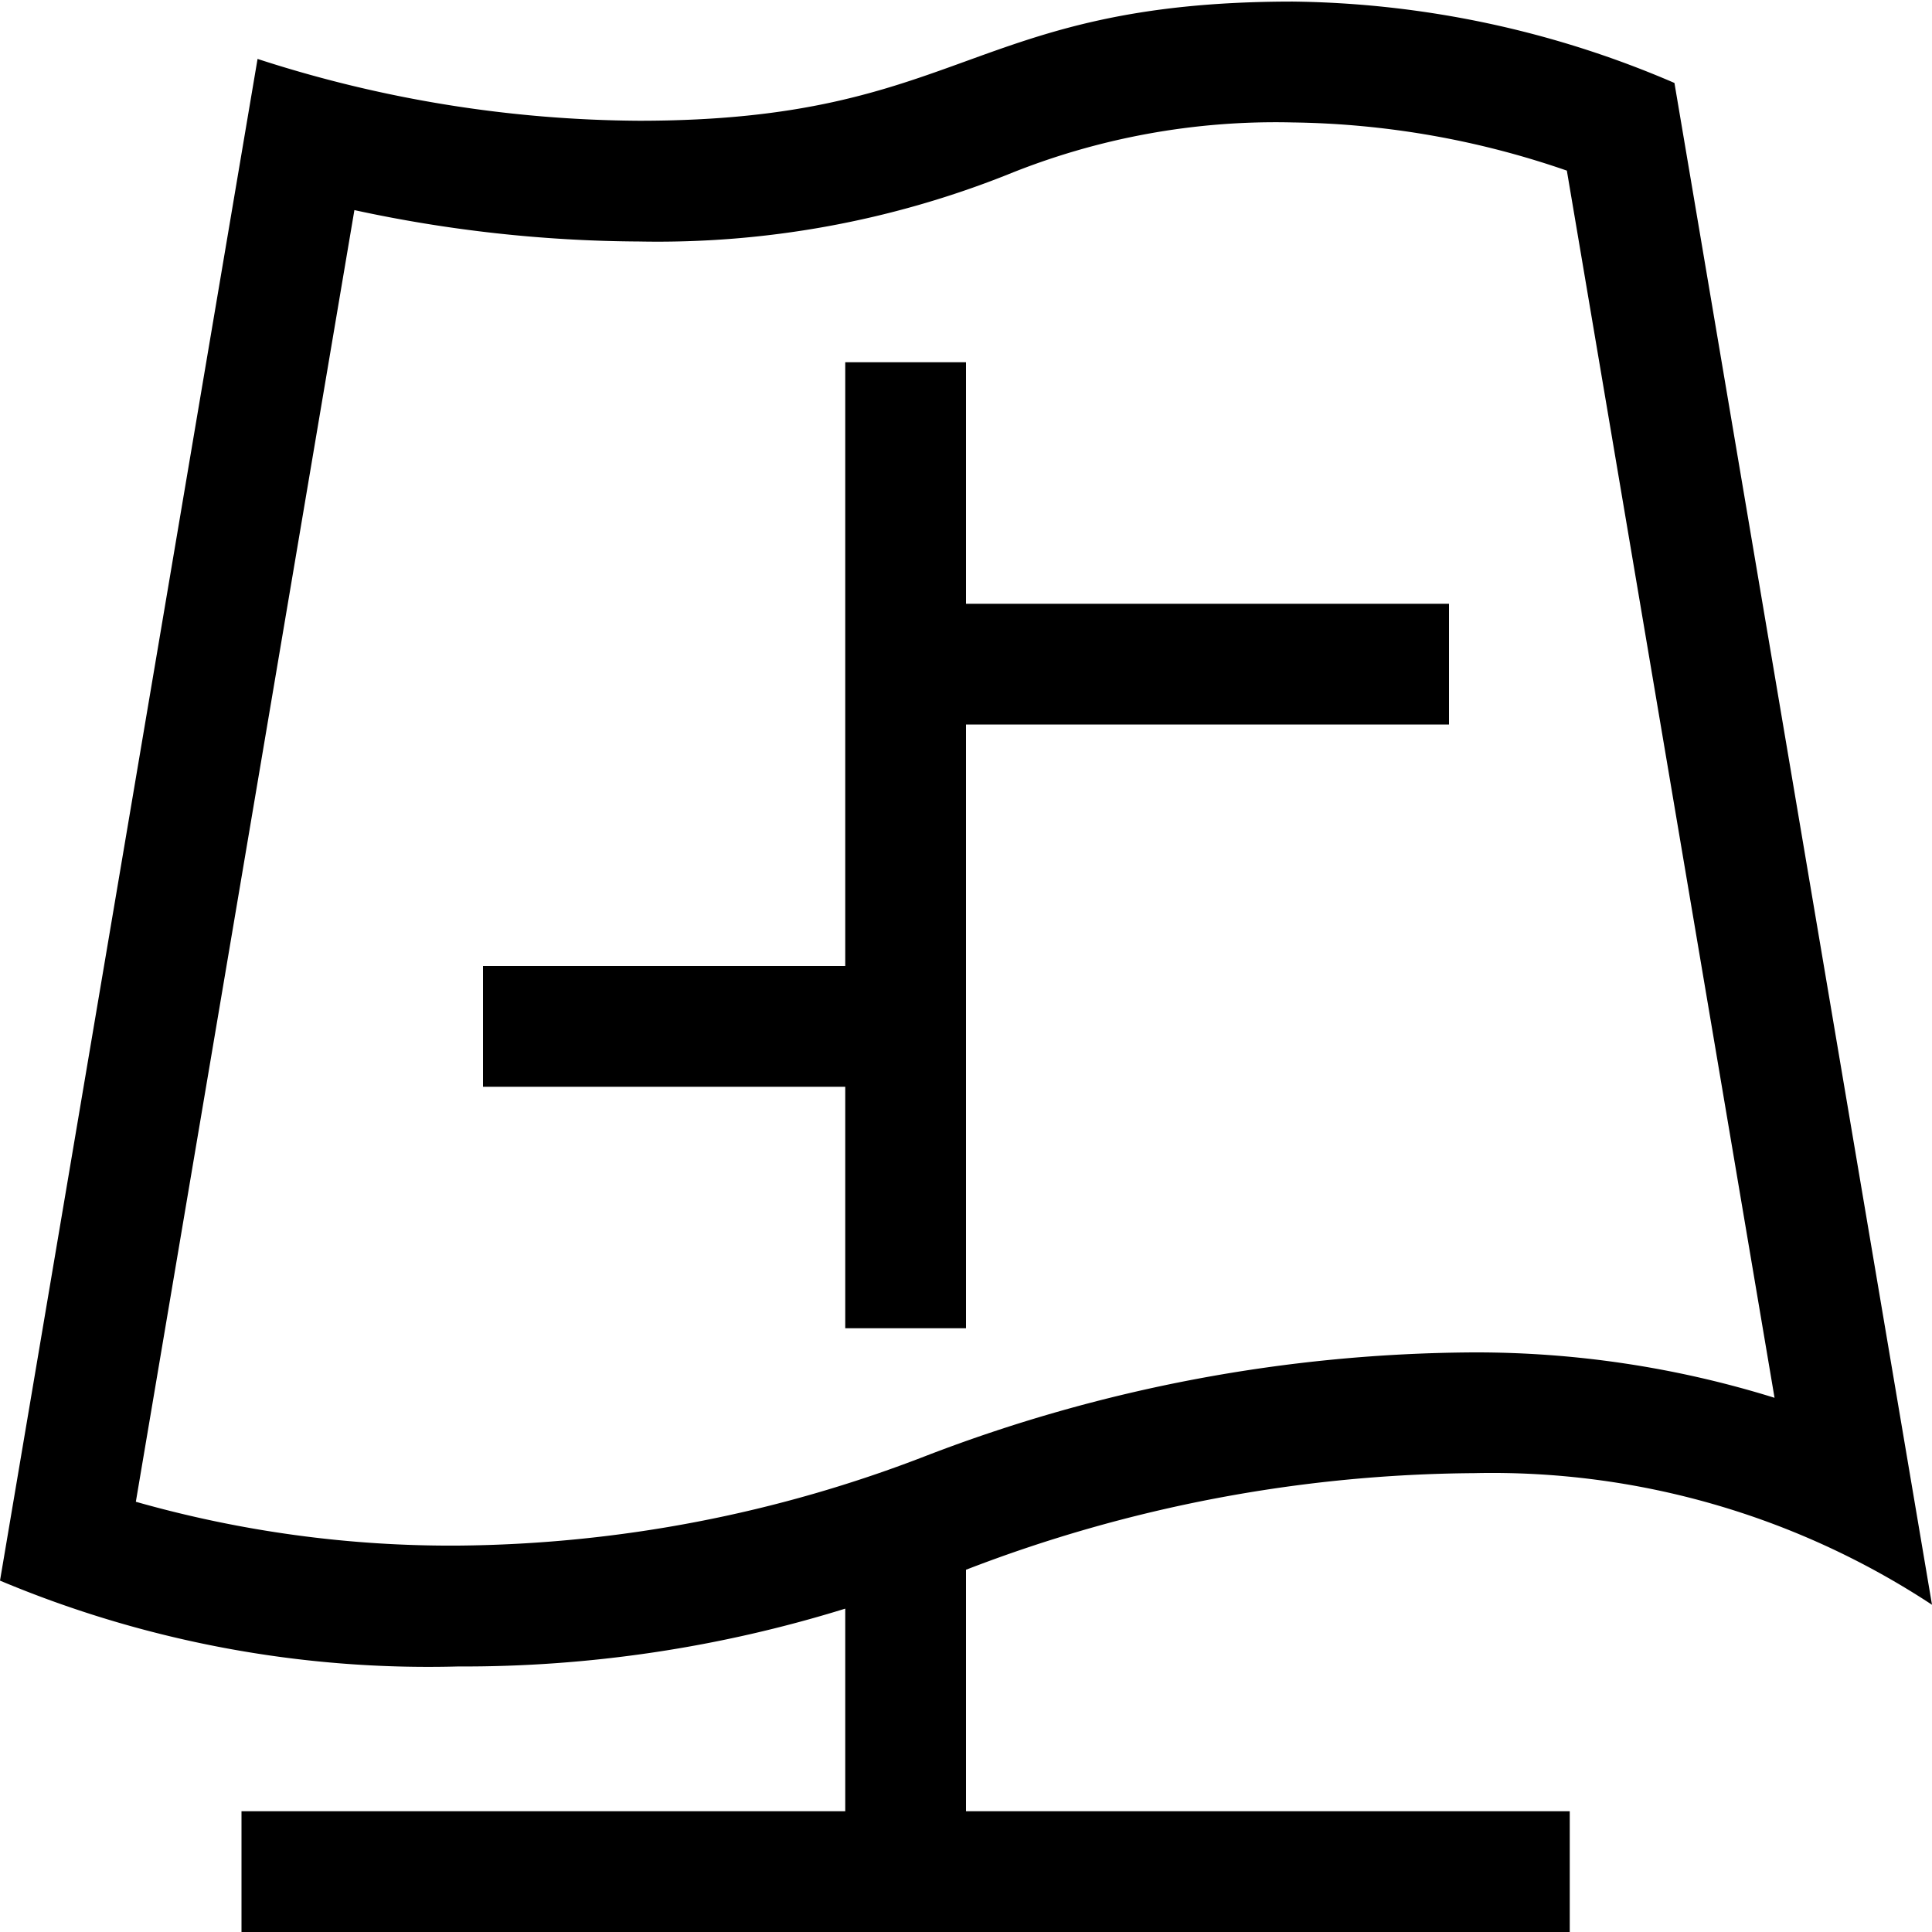 <svg xmlns="http://www.w3.org/2000/svg" viewBox="0 0 16 16"><path d="M12.207 12.2A6.624 6.624 0 0 1 16 13.29L13.867.687a8.205 8.205 0 0 0-3.161-.674C8.016.014 7.982 1 5.294 1A10.39 10.39 0 0 1 2.133.488L0 13.09a9.158 9.158 0 0 0 3.793.711A10.667 10.667 0 0 0 7 13.322V15H2v1h11v-1H8v-2a11.89 11.89 0 0 1 4.207-.8zm-11.082.237L2.935 1.74A11.376 11.376 0 0 0 5.294 2a7.833 7.833 0 0 0 3.045-.552 5.895 5.895 0 0 1 2.367-.434 7.213 7.213 0 0 1 2.27.399l1.72 10.163a8.317 8.317 0 0 0-2.489-.376 12.79 12.79 0 0 0-4.526.852 10.962 10.962 0 0 1-3.888.748 9.54 9.54 0 0 1-2.668-.363zM7 9H4V8h3V3h1v2h4v1H8v5H7z"/><path fill="none" d="M0 0h16v16H0z"/></svg>